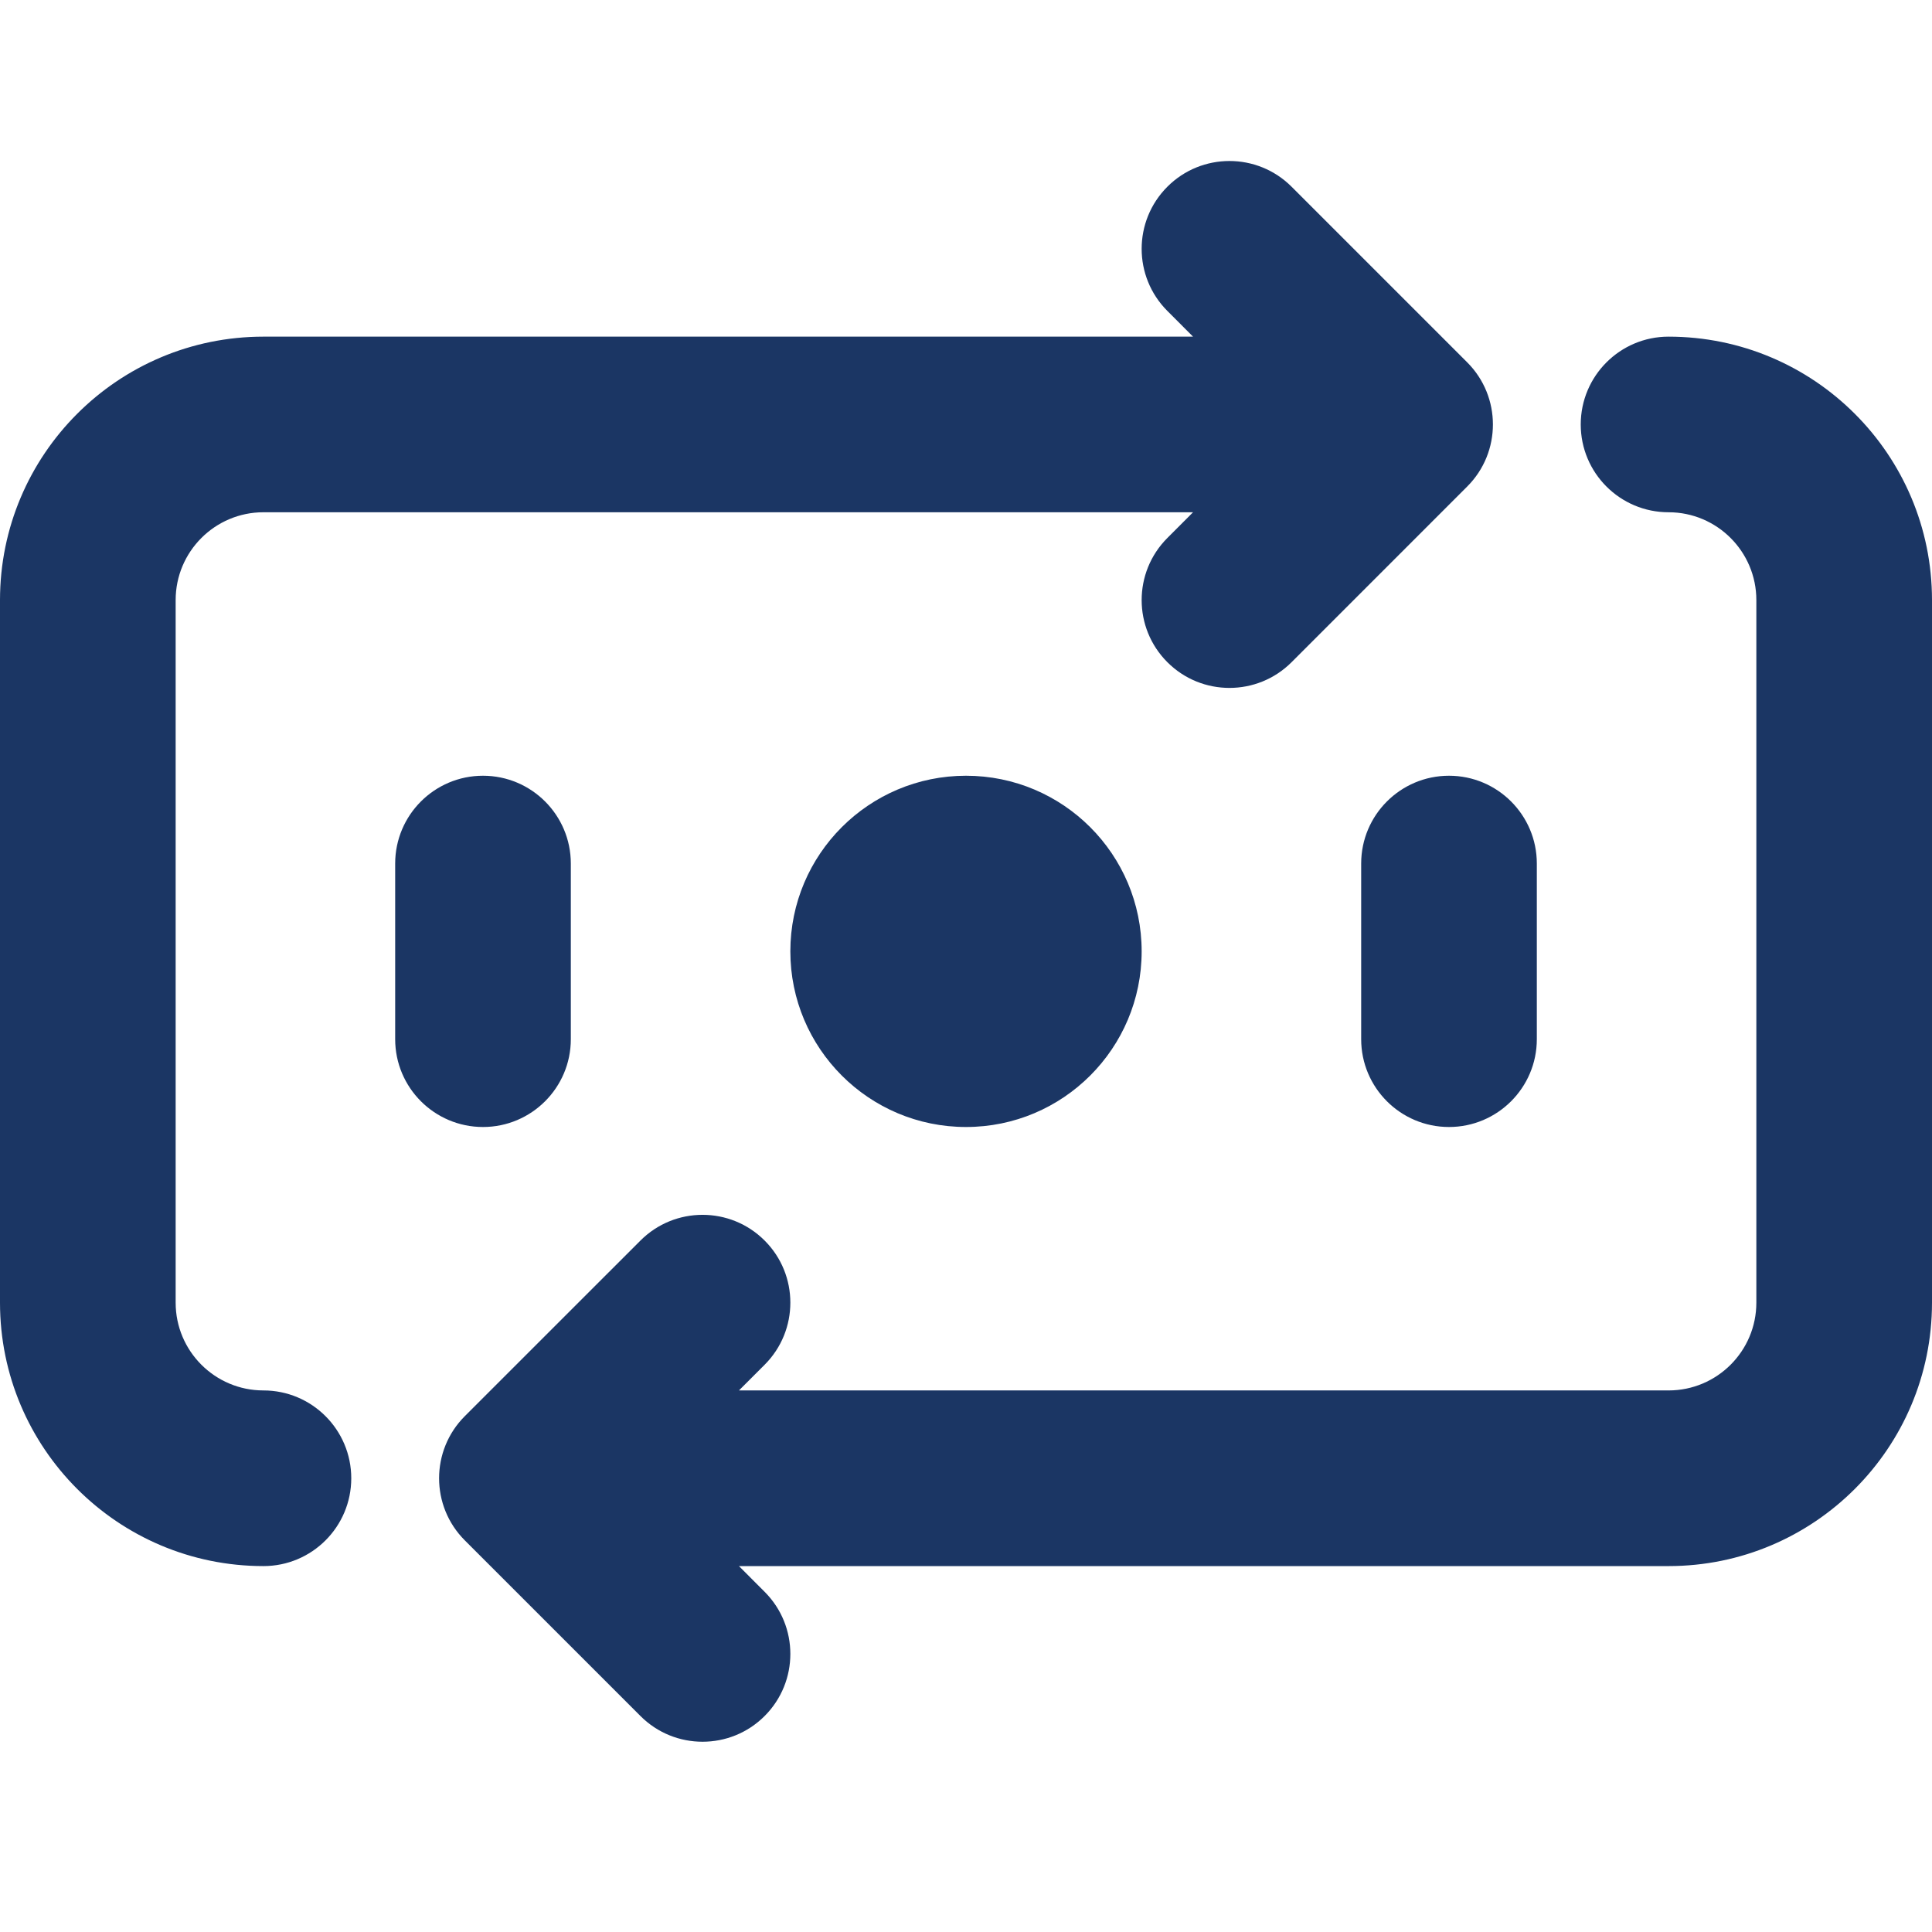 <svg width="48" height="48" viewBox="0 0 48 48" fill="none" xmlns="http://www.w3.org/2000/svg">
<g id="E-Transfer">
<path id="Vector" fill-rule="evenodd" clip-rule="evenodd" d="M32.089 4.639C31.237 3.787 29.854 3.787 29.003 4.639C28.151 5.491 28.151 6.873 29.003 7.725L29.641 8.364H6.545C2.931 8.364 0 11.294 0 14.909V32.364C0 35.978 2.931 38.909 6.545 38.909C7.75 38.909 8.727 37.932 8.727 36.727C8.727 35.523 7.75 34.545 6.545 34.545C5.341 34.545 4.364 33.568 4.364 32.364V14.909C4.364 13.705 5.341 12.727 6.545 12.727H29.641L29.003 13.366C28.151 14.218 28.151 15.6 29.003 16.452C29.854 17.304 31.237 17.304 32.089 16.452L36.452 12.088C37.304 11.237 37.304 9.854 36.452 9.002L32.089 4.639ZM41.455 8.364C40.25 8.364 39.273 9.341 39.273 10.546C39.273 11.75 40.25 12.727 41.455 12.727C42.659 12.727 43.636 13.705 43.636 14.909V32.364C43.636 33.568 42.659 34.545 41.455 34.545H18.359L18.997 33.907C19.849 33.055 19.849 31.672 18.997 30.821C18.146 29.969 16.763 29.969 15.912 30.821L11.548 35.184C10.696 36.036 10.696 37.419 11.548 38.27L15.912 42.634C16.763 43.486 18.146 43.486 18.997 42.634C19.849 41.782 19.849 40.4 18.997 39.548L18.359 38.909H41.455C45.069 38.909 48 35.978 48 32.364V14.909C48 11.294 45.069 8.364 41.455 8.364ZM14.182 21.455C14.182 20.25 13.204 19.273 12 19.273C10.796 19.273 9.818 20.25 9.818 21.455V25.818C9.818 27.023 10.796 28 12 28C13.204 28 14.182 27.023 14.182 25.818V21.455ZM38.182 21.455C38.182 20.25 37.204 19.273 36 19.273C34.796 19.273 33.818 20.25 33.818 21.455V25.818C33.818 27.023 34.796 28 36 28C37.204 28 38.182 27.023 38.182 25.818V21.455ZM28.364 23.636C28.364 26.047 26.41 28 24 28C21.59 28 19.636 26.047 19.636 23.636C19.636 21.226 21.59 19.273 24 19.273C26.41 19.273 28.364 21.226 28.364 23.636Z" fill="#1B3664"/>
</g>
</svg>
